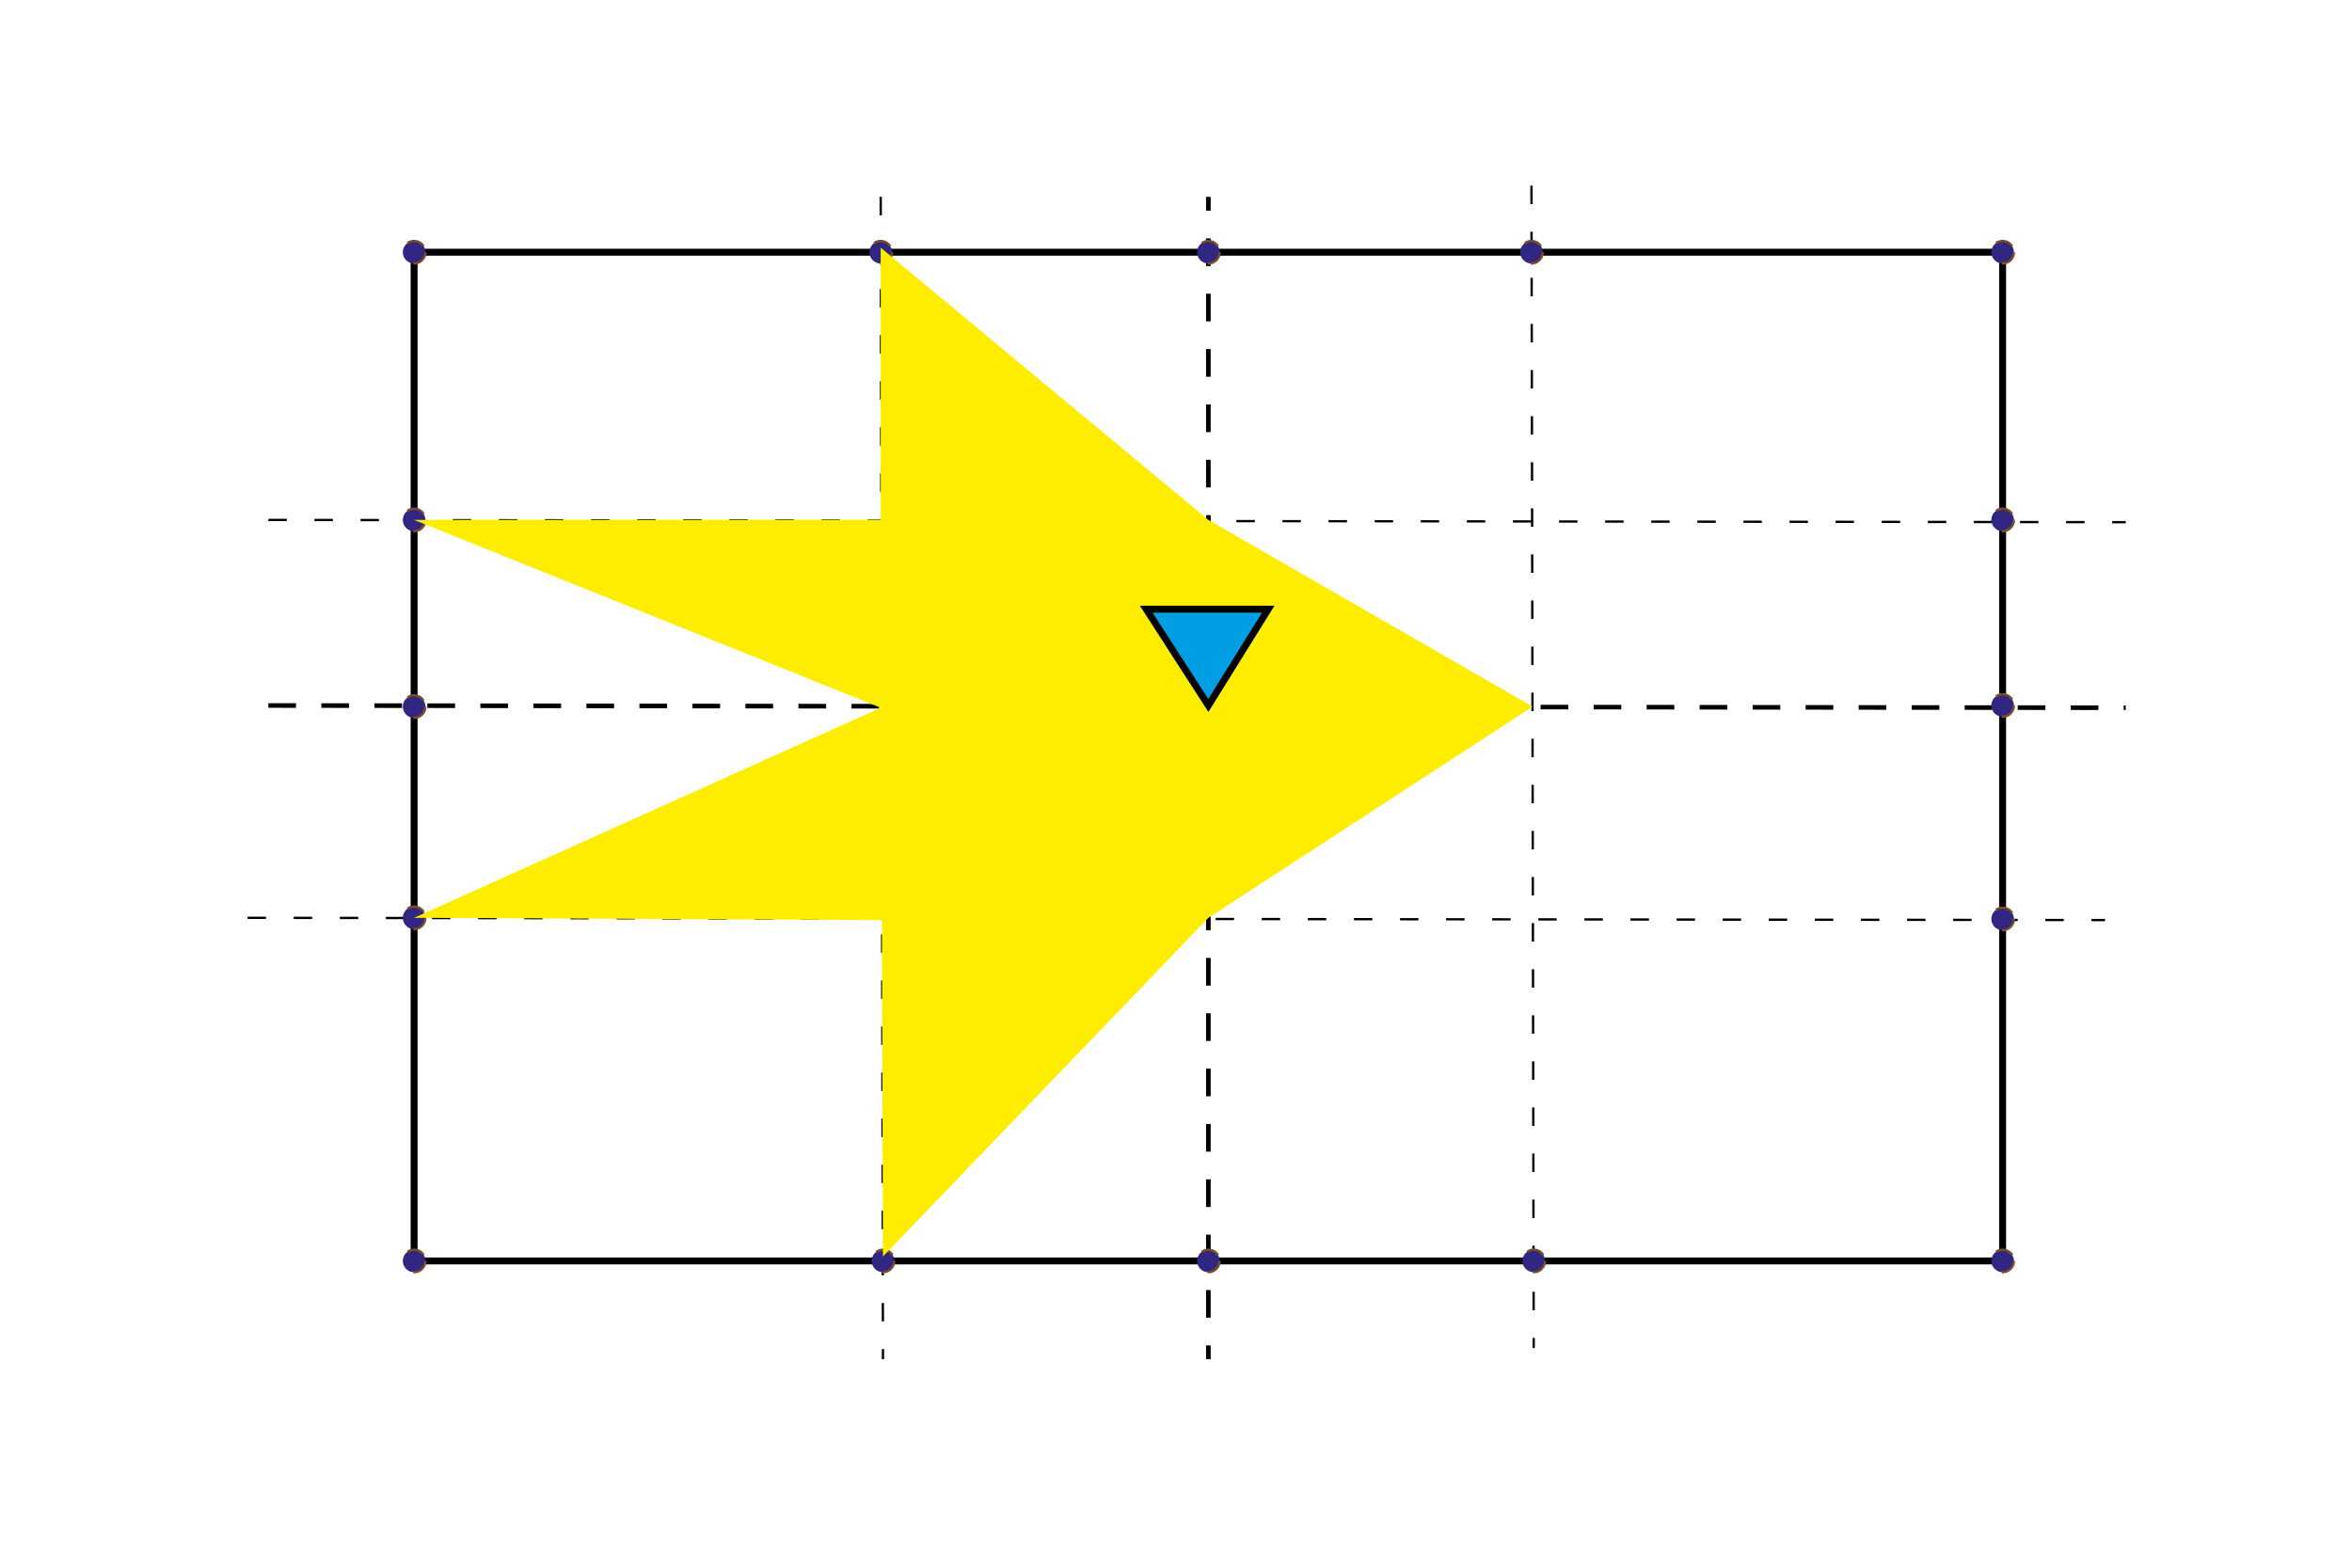 <?xml version="1.0" encoding="utf-8"?>
<!-- Generator: Adobe Illustrator 16.0.4, SVG Export Plug-In . SVG Version: 6.00 Build 0)  -->
<!DOCTYPE svg PUBLIC "-//W3C//DTD SVG 1.1//EN" "http://www.w3.org/Graphics/SVG/1.1/DTD/svg11.dtd">
<svg version="1.1" id="Calque_1" xmlns="http://www.w3.org/2000/svg" xmlns:xlink="http://www.w3.org/1999/xlink" x="0px" y="0px"
	 width="1020.47px" height="680.31px" viewBox="0 0 1020.47 680.31" enable-background="new 0 0 1020.47 680.31"
	 xml:space="preserve">
<rect x="179.667" y="109.451" fill="none" stroke="#000000" stroke-width="3" stroke-miterlimit="10" width="689.216" height="437.745"/>
<g>
	<g>
		<line fill="none" stroke="#000000" stroke-width="2" stroke-miterlimit="10" x1="524.274" y1="85.431" x2="524.274" y2="91.431"/>
		
			<line fill="none" stroke="#000000" stroke-width="2" stroke-miterlimit="10" stroke-dasharray="12.01,12.01" x1="524.274" y1="103.441" x2="524.274" y2="577.838"/>
		
			<line fill="none" stroke="#000000" stroke-width="2" stroke-miterlimit="10" x1="524.274" y1="583.843" x2="524.274" y2="589.843"/>
	</g>
</g>
<line fill="none" stroke="#000000" stroke-width="2" stroke-miterlimit="10" stroke-dasharray="12,11" x1="116.43" y1="306.156" x2="922.312" y2="307.137"/>
<line fill="none" stroke="#000000" stroke-miterlimit="10" stroke-dasharray="8,12" x1="382.112" y1="85.431" x2="383.092" y2="589.843"/>
<line fill="none" stroke="#000000" stroke-miterlimit="10" stroke-dasharray="8,12" x1="664.461" y1="80.588" x2="665.441" y2="585"/>
<line fill="none" stroke="#000000" stroke-miterlimit="10" stroke-dasharray="8,12" x1="116.43" y1="225.627" x2="922.312" y2="226.608"/>
<line fill="none" stroke="#000000" stroke-miterlimit="10" stroke-dasharray="8,12" x1="107.429" y1="398.299" x2="913.312" y2="399.279"/>
<circle fill="#312783" stroke="#7D4E24" stroke-miterlimit="10" stroke-dasharray="8,12" cx="179.667" cy="109.451" r="4.902"/>
<circle fill="#312783" stroke="#7D4E24" stroke-miterlimit="10" stroke-dasharray="8,12" cx="179.667" cy="547.196" r="4.902"/>
<circle fill="#312783" stroke="#7D4E24" stroke-miterlimit="10" stroke-dasharray="8,12" cx="868.883" cy="547.196" r="4.902"/>
<circle fill="#312783" stroke="#7D4E24" stroke-miterlimit="10" stroke-dasharray="8,12" cx="868.883" cy="109.451" r="4.902"/>
<circle fill="#312783" stroke="#7D4E24" stroke-miterlimit="10" stroke-dasharray="8,12" cx="383.092" cy="547.196" r="4.902"/>
<circle fill="#312783" stroke="#7D4E24" stroke-miterlimit="10" stroke-dasharray="8,12" cx="524.274" cy="547.196" r="4.901"/>
<circle fill="#312783" stroke="#7D4E24" stroke-miterlimit="10" stroke-dasharray="8,12" cx="665.441" cy="547.196" r="4.902"/>
<circle fill="#312783" stroke="#7D4E24" stroke-miterlimit="10" stroke-dasharray="8,12" cx="868.883" cy="398.789" r="4.902"/>
<circle fill="#312783" stroke="#7D4E24" stroke-miterlimit="10" stroke-dasharray="8,12" cx="868.883" cy="306.156" r="4.902"/>
<circle fill="#312783" stroke="#7D4E24" stroke-miterlimit="10" stroke-dasharray="8,12" cx="868.883" cy="225.627" r="4.902"/>
<circle fill="#312783" stroke="#7D4E24" stroke-miterlimit="10" stroke-dasharray="8,12" cx="524.274" cy="109.451" r="4.901"/>
<circle fill="#312783" stroke="#7D4E24" stroke-miterlimit="10" stroke-dasharray="8,12" cx="664.461" cy="109.451" r="4.902"/>
<circle fill="#312783" stroke="#7D4E24" stroke-miterlimit="10" stroke-dasharray="8,12" cx="382.112" cy="109.451" r="4.902"/>
<circle fill="#312783" stroke="#7D4E24" stroke-miterlimit="10" stroke-dasharray="8,12" cx="179.667" cy="306.646" r="4.902"/>
<circle fill="#312783" stroke="#7D4E24" stroke-miterlimit="10" stroke-dasharray="8,12" cx="179.667" cy="225.627" r="4.902"/>
<circle fill="#312783" stroke="#7D4E24" stroke-miterlimit="10" stroke-dasharray="8,12" cx="179.667" cy="398.299" r="4.902"/>
<polygon fill="#FFED00" points="179.667,225.627 382.112,225.627 382.112,107.49 524.274,225.627 664.951,306.646 524.274,398.299 
	383.092,545.235 382.602,399.279 179.667,398.299 382.112,307.137 "/>
<polygon fill="#009FE3" stroke="#000000" stroke-width="3" stroke-miterlimit="10" points="497.313,264.353 550.255,264.353 
	524.274,306.156 "/>
</svg>
